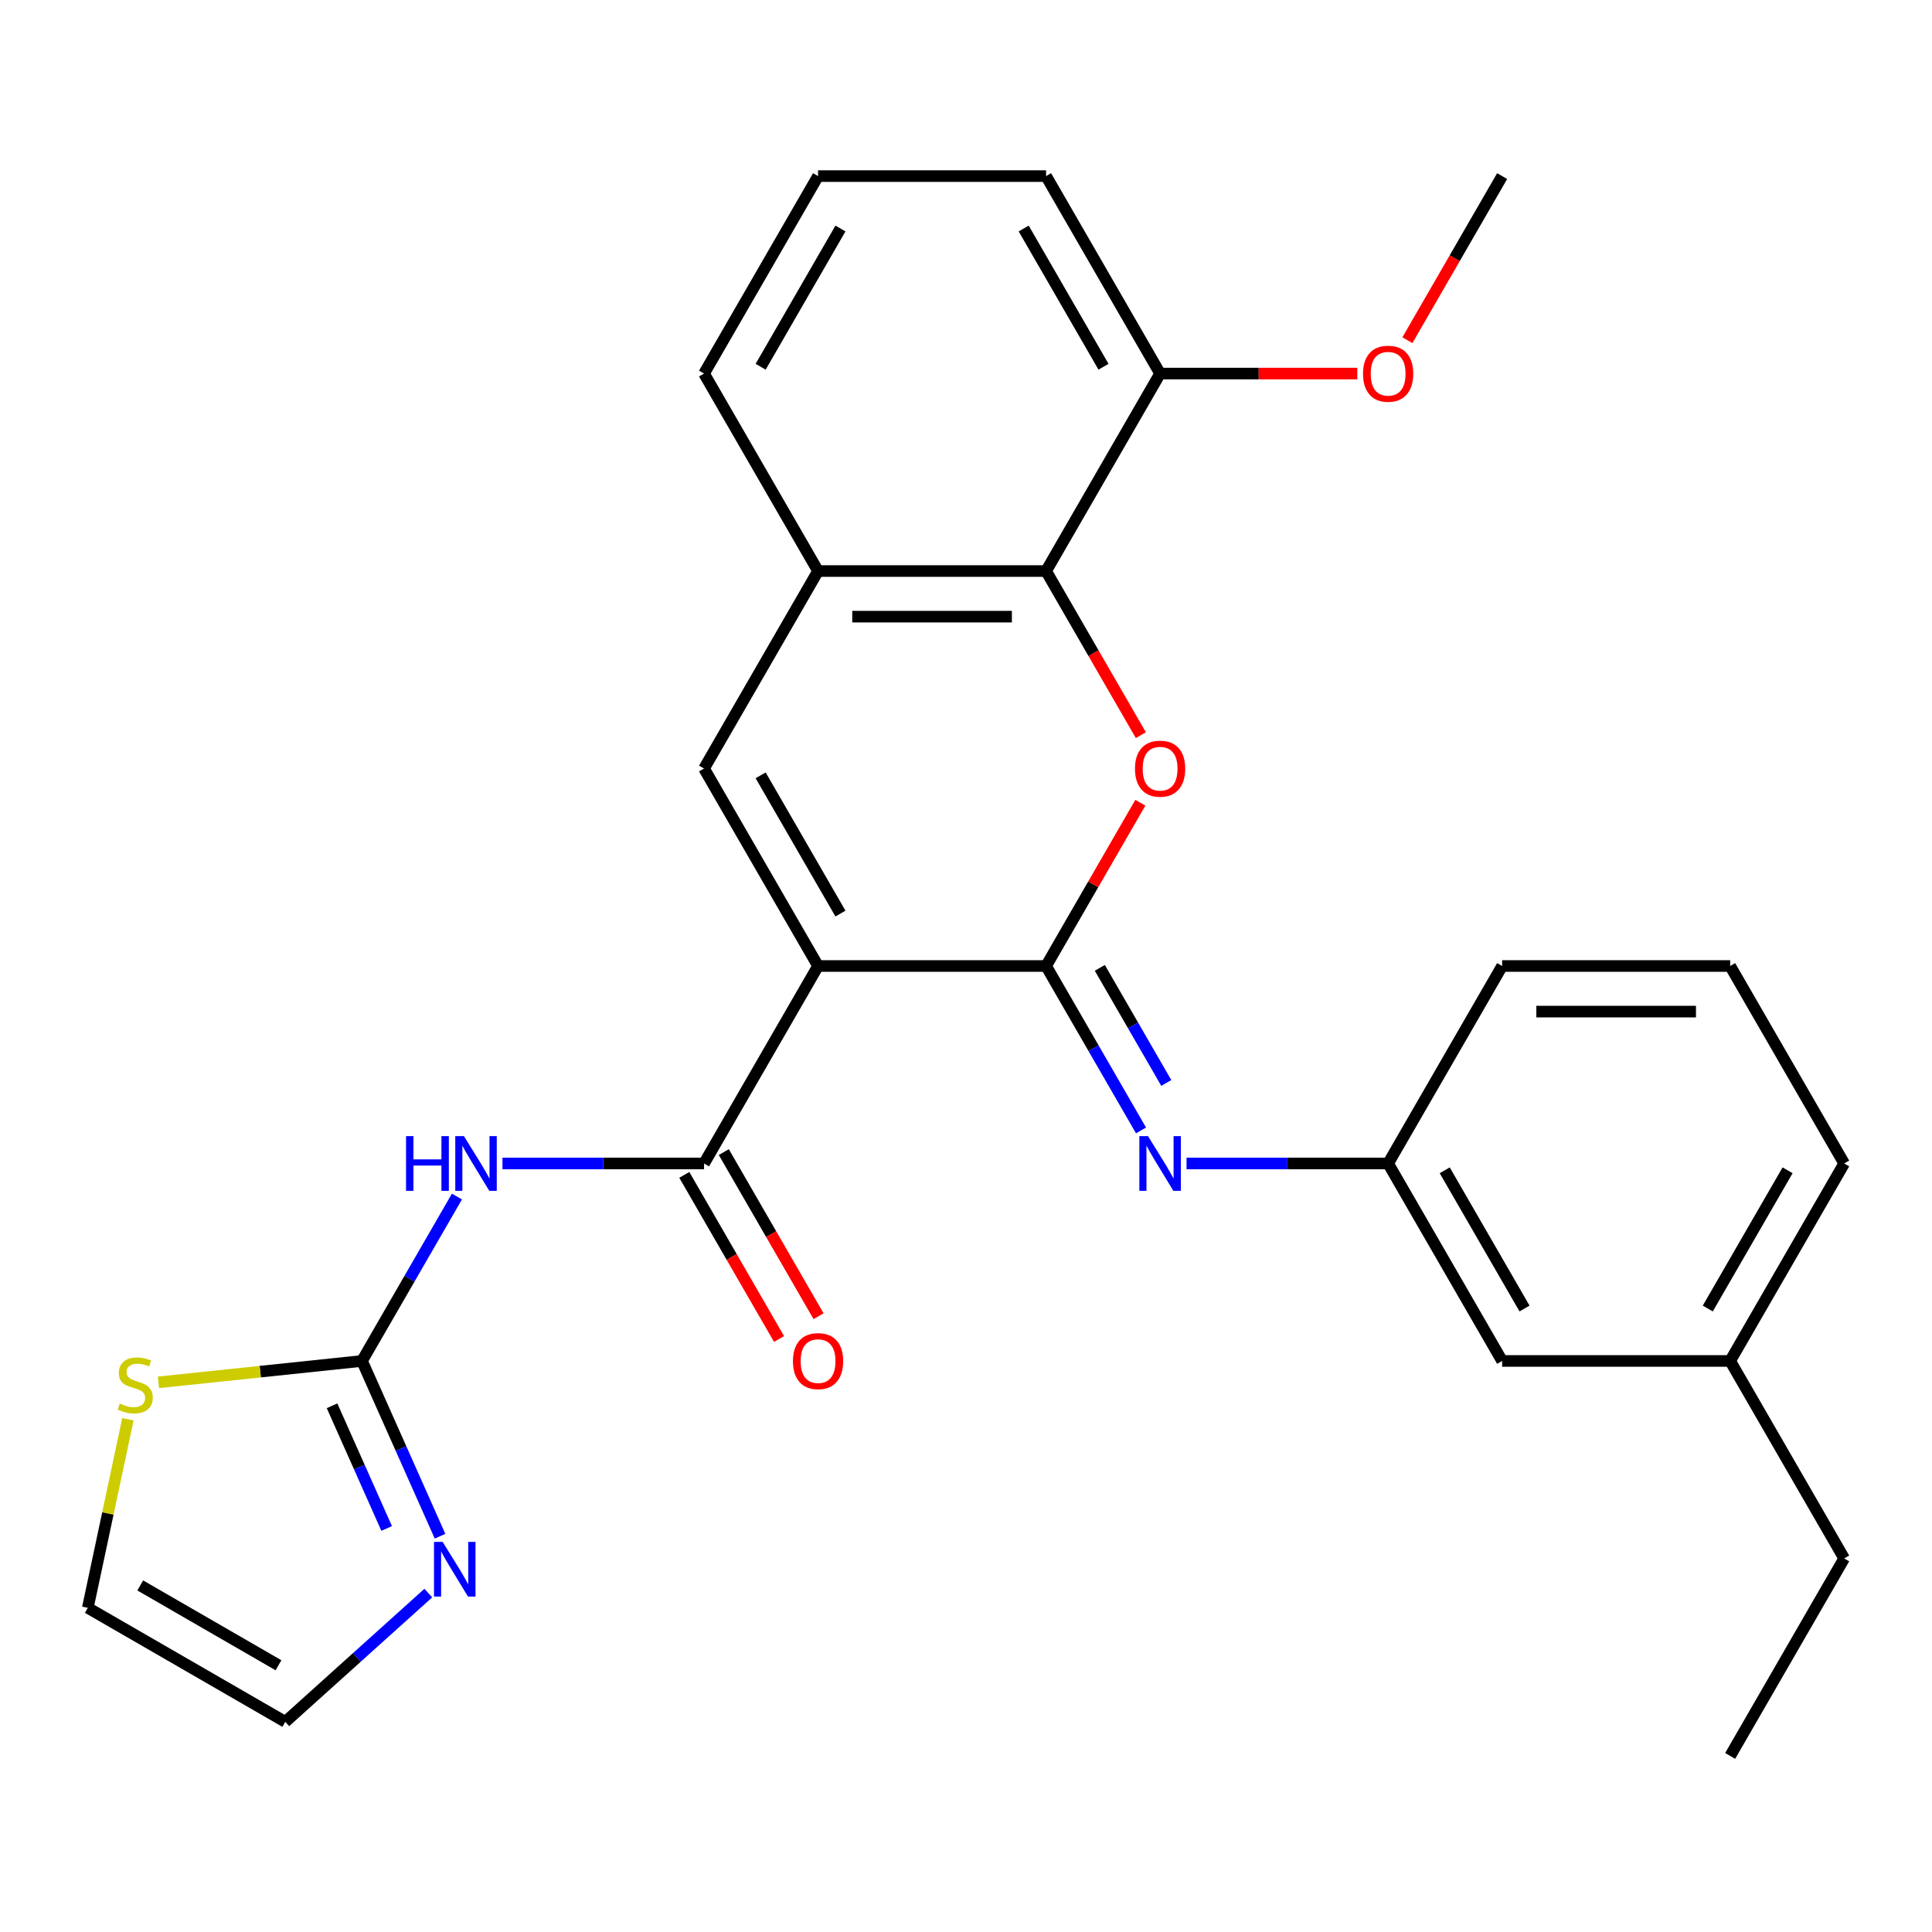 <?xml version='1.0' encoding='iso-8859-1'?>
<svg version='1.1' baseProfile='full'
              xmlns='http://www.w3.org/2000/svg'
                      xmlns:rdkit='http://www.rdkit.org/xml'
                      xmlns:xlink='http://www.w3.org/1999/xlink'
                  xml:space='preserve'
width='1000px' height='1000px' viewBox='0 0 1000 1000'>
<!-- END OF HEADER -->
<rect style='opacity:1.0;fill:#FFFFFF;stroke:none' width='1000' height='1000' x='0' y='0'> </rect>
<path class='bond-0' d='M 423.426,500 L 541.453,500' style='fill:none;fill-rule:evenodd;stroke:#000000;stroke-width:6px;stroke-linecap:butt;stroke-linejoin:miter;stroke-opacity:1' />
<path class='bond-2' d='M 423.426,500 L 364.413,602.214' style='fill:none;fill-rule:evenodd;stroke:#000000;stroke-width:6px;stroke-linecap:butt;stroke-linejoin:miter;stroke-opacity:1' />
<path class='bond-3' d='M 423.426,500 L 364.413,397.786' style='fill:none;fill-rule:evenodd;stroke:#000000;stroke-width:6px;stroke-linecap:butt;stroke-linejoin:miter;stroke-opacity:1' />
<path class='bond-3' d='M 435.017,472.865 L 393.708,401.316' style='fill:none;fill-rule:evenodd;stroke:#000000;stroke-width:6px;stroke-linecap:butt;stroke-linejoin:miter;stroke-opacity:1' />
<path class='bond-1' d='M 541.453,500 L 565.847,457.748' style='fill:none;fill-rule:evenodd;stroke:#000000;stroke-width:6px;stroke-linecap:butt;stroke-linejoin:miter;stroke-opacity:1' />
<path class='bond-1' d='M 565.847,457.748 L 590.241,415.497' style='fill:none;fill-rule:evenodd;stroke:#FF0000;stroke-width:6px;stroke-linecap:butt;stroke-linejoin:miter;stroke-opacity:1' />
<path class='bond-7' d='M 541.453,500 L 566.02,542.552' style='fill:none;fill-rule:evenodd;stroke:#000000;stroke-width:6px;stroke-linecap:butt;stroke-linejoin:miter;stroke-opacity:1' />
<path class='bond-7' d='M 566.02,542.552 L 590.587,585.103' style='fill:none;fill-rule:evenodd;stroke:#0000FF;stroke-width:6px;stroke-linecap:butt;stroke-linejoin:miter;stroke-opacity:1' />
<path class='bond-7' d='M 569.266,500.963 L 586.463,530.749' style='fill:none;fill-rule:evenodd;stroke:#000000;stroke-width:6px;stroke-linecap:butt;stroke-linejoin:miter;stroke-opacity:1' />
<path class='bond-7' d='M 586.463,530.749 L 603.66,560.535' style='fill:none;fill-rule:evenodd;stroke:#0000FF;stroke-width:6px;stroke-linecap:butt;stroke-linejoin:miter;stroke-opacity:1' />
<path class='bond-28' d='M 590.495,380.515 L 565.974,338.044' style='fill:none;fill-rule:evenodd;stroke:#FF0000;stroke-width:6px;stroke-linecap:butt;stroke-linejoin:miter;stroke-opacity:1' />
<path class='bond-28' d='M 565.974,338.044 L 541.453,295.572' style='fill:none;fill-rule:evenodd;stroke:#000000;stroke-width:6px;stroke-linecap:butt;stroke-linejoin:miter;stroke-opacity:1' />
<path class='bond-4' d='M 364.413,602.214 L 312.245,602.214' style='fill:none;fill-rule:evenodd;stroke:#000000;stroke-width:6px;stroke-linecap:butt;stroke-linejoin:miter;stroke-opacity:1' />
<path class='bond-4' d='M 312.245,602.214 L 260.077,602.214' style='fill:none;fill-rule:evenodd;stroke:#0000FF;stroke-width:6px;stroke-linecap:butt;stroke-linejoin:miter;stroke-opacity:1' />
<path class='bond-11' d='M 354.192,608.115 L 378.713,650.587' style='fill:none;fill-rule:evenodd;stroke:#000000;stroke-width:6px;stroke-linecap:butt;stroke-linejoin:miter;stroke-opacity:1' />
<path class='bond-11' d='M 378.713,650.587 L 403.234,693.058' style='fill:none;fill-rule:evenodd;stroke:#FF0000;stroke-width:6px;stroke-linecap:butt;stroke-linejoin:miter;stroke-opacity:1' />
<path class='bond-11' d='M 374.635,596.313 L 399.156,638.784' style='fill:none;fill-rule:evenodd;stroke:#000000;stroke-width:6px;stroke-linecap:butt;stroke-linejoin:miter;stroke-opacity:1' />
<path class='bond-11' d='M 399.156,638.784 L 423.677,681.256' style='fill:none;fill-rule:evenodd;stroke:#FF0000;stroke-width:6px;stroke-linecap:butt;stroke-linejoin:miter;stroke-opacity:1' />
<path class='bond-8' d='M 364.413,397.786 L 423.426,295.572' style='fill:none;fill-rule:evenodd;stroke:#000000;stroke-width:6px;stroke-linecap:butt;stroke-linejoin:miter;stroke-opacity:1' />
<path class='bond-5' d='M 236.508,619.325 L 211.941,661.876' style='fill:none;fill-rule:evenodd;stroke:#0000FF;stroke-width:6px;stroke-linecap:butt;stroke-linejoin:miter;stroke-opacity:1' />
<path class='bond-5' d='M 211.941,661.876 L 187.374,704.428' style='fill:none;fill-rule:evenodd;stroke:#000000;stroke-width:6px;stroke-linecap:butt;stroke-linejoin:miter;stroke-opacity:1' />
<path class='bond-9' d='M 187.374,704.428 L 207.567,749.784' style='fill:none;fill-rule:evenodd;stroke:#000000;stroke-width:6px;stroke-linecap:butt;stroke-linejoin:miter;stroke-opacity:1' />
<path class='bond-9' d='M 207.567,749.784 L 227.761,795.14' style='fill:none;fill-rule:evenodd;stroke:#0000FF;stroke-width:6px;stroke-linecap:butt;stroke-linejoin:miter;stroke-opacity:1' />
<path class='bond-9' d='M 171.867,727.636 L 186.003,759.385' style='fill:none;fill-rule:evenodd;stroke:#000000;stroke-width:6px;stroke-linecap:butt;stroke-linejoin:miter;stroke-opacity:1' />
<path class='bond-9' d='M 186.003,759.385 L 200.138,791.134' style='fill:none;fill-rule:evenodd;stroke:#0000FF;stroke-width:6px;stroke-linecap:butt;stroke-linejoin:miter;stroke-opacity:1' />
<path class='bond-10' d='M 187.374,704.428 L 134.699,709.964' style='fill:none;fill-rule:evenodd;stroke:#000000;stroke-width:6px;stroke-linecap:butt;stroke-linejoin:miter;stroke-opacity:1' />
<path class='bond-10' d='M 134.699,709.964 L 82.024,715.5' style='fill:none;fill-rule:evenodd;stroke:#CCCC00;stroke-width:6px;stroke-linecap:butt;stroke-linejoin:miter;stroke-opacity:1' />
<path class='bond-6' d='M 541.453,295.572 L 423.426,295.572' style='fill:none;fill-rule:evenodd;stroke:#000000;stroke-width:6px;stroke-linecap:butt;stroke-linejoin:miter;stroke-opacity:1' />
<path class='bond-6' d='M 523.749,319.177 L 441.13,319.177' style='fill:none;fill-rule:evenodd;stroke:#000000;stroke-width:6px;stroke-linecap:butt;stroke-linejoin:miter;stroke-opacity:1' />
<path class='bond-14' d='M 541.453,295.572 L 600.466,193.358' style='fill:none;fill-rule:evenodd;stroke:#000000;stroke-width:6px;stroke-linecap:butt;stroke-linejoin:miter;stroke-opacity:1' />
<path class='bond-13' d='M 614.157,602.214 L 666.325,602.214' style='fill:none;fill-rule:evenodd;stroke:#0000FF;stroke-width:6px;stroke-linecap:butt;stroke-linejoin:miter;stroke-opacity:1' />
<path class='bond-13' d='M 666.325,602.214 L 718.493,602.214' style='fill:none;fill-rule:evenodd;stroke:#000000;stroke-width:6px;stroke-linecap:butt;stroke-linejoin:miter;stroke-opacity:1' />
<path class='bond-19' d='M 423.426,295.572 L 364.413,193.358' style='fill:none;fill-rule:evenodd;stroke:#000000;stroke-width:6px;stroke-linecap:butt;stroke-linejoin:miter;stroke-opacity:1' />
<path class='bond-12' d='M 221.689,824.577 L 184.678,857.901' style='fill:none;fill-rule:evenodd;stroke:#0000FF;stroke-width:6px;stroke-linecap:butt;stroke-linejoin:miter;stroke-opacity:1' />
<path class='bond-12' d='M 184.678,857.901 L 147.668,891.225' style='fill:none;fill-rule:evenodd;stroke:#000000;stroke-width:6px;stroke-linecap:butt;stroke-linejoin:miter;stroke-opacity:1' />
<path class='bond-15' d='M 66.204,734.596 L 55.829,783.404' style='fill:none;fill-rule:evenodd;stroke:#CCCC00;stroke-width:6px;stroke-linecap:butt;stroke-linejoin:miter;stroke-opacity:1' />
<path class='bond-15' d='M 55.829,783.404 L 45.455,832.212' style='fill:none;fill-rule:evenodd;stroke:#000000;stroke-width:6px;stroke-linecap:butt;stroke-linejoin:miter;stroke-opacity:1' />
<path class='bond-30' d='M 147.668,891.225 L 45.455,832.212' style='fill:none;fill-rule:evenodd;stroke:#000000;stroke-width:6px;stroke-linecap:butt;stroke-linejoin:miter;stroke-opacity:1' />
<path class='bond-30' d='M 144.139,861.931 L 72.589,820.621' style='fill:none;fill-rule:evenodd;stroke:#000000;stroke-width:6px;stroke-linecap:butt;stroke-linejoin:miter;stroke-opacity:1' />
<path class='bond-16' d='M 718.493,602.214 L 777.506,704.428' style='fill:none;fill-rule:evenodd;stroke:#000000;stroke-width:6px;stroke-linecap:butt;stroke-linejoin:miter;stroke-opacity:1' />
<path class='bond-16' d='M 747.787,605.743 L 789.097,677.293' style='fill:none;fill-rule:evenodd;stroke:#000000;stroke-width:6px;stroke-linecap:butt;stroke-linejoin:miter;stroke-opacity:1' />
<path class='bond-23' d='M 718.493,602.214 L 777.506,500' style='fill:none;fill-rule:evenodd;stroke:#000000;stroke-width:6px;stroke-linecap:butt;stroke-linejoin:miter;stroke-opacity:1' />
<path class='bond-18' d='M 600.466,193.358 L 651.504,193.358' style='fill:none;fill-rule:evenodd;stroke:#000000;stroke-width:6px;stroke-linecap:butt;stroke-linejoin:miter;stroke-opacity:1' />
<path class='bond-18' d='M 651.504,193.358 L 702.542,193.358' style='fill:none;fill-rule:evenodd;stroke:#FF0000;stroke-width:6px;stroke-linecap:butt;stroke-linejoin:miter;stroke-opacity:1' />
<path class='bond-29' d='M 600.466,193.358 L 541.453,91.144' style='fill:none;fill-rule:evenodd;stroke:#000000;stroke-width:6px;stroke-linecap:butt;stroke-linejoin:miter;stroke-opacity:1' />
<path class='bond-29' d='M 571.171,189.829 L 529.862,118.279' style='fill:none;fill-rule:evenodd;stroke:#000000;stroke-width:6px;stroke-linecap:butt;stroke-linejoin:miter;stroke-opacity:1' />
<path class='bond-17' d='M 777.506,704.428 L 895.532,704.428' style='fill:none;fill-rule:evenodd;stroke:#000000;stroke-width:6px;stroke-linecap:butt;stroke-linejoin:miter;stroke-opacity:1' />
<path class='bond-25' d='M 895.532,704.428 L 954.545,806.642' style='fill:none;fill-rule:evenodd;stroke:#000000;stroke-width:6px;stroke-linecap:butt;stroke-linejoin:miter;stroke-opacity:1' />
<path class='bond-31' d='M 895.532,704.428 L 954.545,602.214' style='fill:none;fill-rule:evenodd;stroke:#000000;stroke-width:6px;stroke-linecap:butt;stroke-linejoin:miter;stroke-opacity:1' />
<path class='bond-31' d='M 883.941,677.293 L 925.251,605.743' style='fill:none;fill-rule:evenodd;stroke:#000000;stroke-width:6px;stroke-linecap:butt;stroke-linejoin:miter;stroke-opacity:1' />
<path class='bond-26' d='M 728.464,176.088 L 752.985,133.616' style='fill:none;fill-rule:evenodd;stroke:#FF0000;stroke-width:6px;stroke-linecap:butt;stroke-linejoin:miter;stroke-opacity:1' />
<path class='bond-26' d='M 752.985,133.616 L 777.506,91.144' style='fill:none;fill-rule:evenodd;stroke:#000000;stroke-width:6px;stroke-linecap:butt;stroke-linejoin:miter;stroke-opacity:1' />
<path class='bond-20' d='M 364.413,193.358 L 423.426,91.144' style='fill:none;fill-rule:evenodd;stroke:#000000;stroke-width:6px;stroke-linecap:butt;stroke-linejoin:miter;stroke-opacity:1' />
<path class='bond-20' d='M 393.708,189.829 L 435.017,118.279' style='fill:none;fill-rule:evenodd;stroke:#000000;stroke-width:6px;stroke-linecap:butt;stroke-linejoin:miter;stroke-opacity:1' />
<path class='bond-22' d='M 423.426,91.144 L 541.453,91.144' style='fill:none;fill-rule:evenodd;stroke:#000000;stroke-width:6px;stroke-linecap:butt;stroke-linejoin:miter;stroke-opacity:1' />
<path class='bond-21' d='M 895.532,500 L 777.506,500' style='fill:none;fill-rule:evenodd;stroke:#000000;stroke-width:6px;stroke-linecap:butt;stroke-linejoin:miter;stroke-opacity:1' />
<path class='bond-21' d='M 877.828,523.605 L 795.21,523.605' style='fill:none;fill-rule:evenodd;stroke:#000000;stroke-width:6px;stroke-linecap:butt;stroke-linejoin:miter;stroke-opacity:1' />
<path class='bond-24' d='M 895.532,500 L 954.545,602.214' style='fill:none;fill-rule:evenodd;stroke:#000000;stroke-width:6px;stroke-linecap:butt;stroke-linejoin:miter;stroke-opacity:1' />
<path class='bond-27' d='M 954.545,806.642 L 895.532,908.856' style='fill:none;fill-rule:evenodd;stroke:#000000;stroke-width:6px;stroke-linecap:butt;stroke-linejoin:miter;stroke-opacity:1' />
<path  class='atom-2' d='M 587.466 397.866
Q 587.466 391.066, 590.826 387.266
Q 594.186 383.466, 600.466 383.466
Q 606.746 383.466, 610.106 387.266
Q 613.466 391.066, 613.466 397.866
Q 613.466 404.746, 610.066 408.666
Q 606.666 412.546, 600.466 412.546
Q 594.226 412.546, 590.826 408.666
Q 587.466 404.786, 587.466 397.866
M 600.466 409.346
Q 604.786 409.346, 607.106 406.466
Q 609.466 403.546, 609.466 397.866
Q 609.466 392.306, 607.106 389.506
Q 604.786 386.666, 600.466 386.666
Q 596.146 386.666, 593.786 389.466
Q 591.466 392.266, 591.466 397.866
Q 591.466 403.586, 593.786 406.466
Q 596.146 409.346, 600.466 409.346
' fill='#FF0000'/>
<path  class='atom-5' d='M 210.167 588.054
L 214.007 588.054
L 214.007 600.094
L 228.487 600.094
L 228.487 588.054
L 232.327 588.054
L 232.327 616.374
L 228.487 616.374
L 228.487 603.294
L 214.007 603.294
L 214.007 616.374
L 210.167 616.374
L 210.167 588.054
' fill='#0000FF'/>
<path  class='atom-5' d='M 240.127 588.054
L 249.407 603.054
Q 250.327 604.534, 251.807 607.214
Q 253.287 609.894, 253.367 610.054
L 253.367 588.054
L 257.127 588.054
L 257.127 616.374
L 253.247 616.374
L 243.287 599.974
Q 242.127 598.054, 240.887 595.854
Q 239.687 593.654, 239.327 592.974
L 239.327 616.374
L 235.647 616.374
L 235.647 588.054
L 240.127 588.054
' fill='#0000FF'/>
<path  class='atom-8' d='M 594.206 588.054
L 603.486 603.054
Q 604.406 604.534, 605.886 607.214
Q 607.366 609.894, 607.446 610.054
L 607.446 588.054
L 611.206 588.054
L 611.206 616.374
L 607.326 616.374
L 597.366 599.974
Q 596.206 598.054, 594.966 595.854
Q 593.766 593.654, 593.406 592.974
L 593.406 616.374
L 589.726 616.374
L 589.726 588.054
L 594.206 588.054
' fill='#0000FF'/>
<path  class='atom-10' d='M 229.119 798.09
L 238.399 813.09
Q 239.319 814.57, 240.799 817.25
Q 242.279 819.93, 242.359 820.09
L 242.359 798.09
L 246.119 798.09
L 246.119 826.41
L 242.239 826.41
L 232.279 810.01
Q 231.119 808.09, 229.879 805.89
Q 228.679 803.69, 228.319 803.01
L 228.319 826.41
L 224.639 826.41
L 224.639 798.09
L 229.119 798.09
' fill='#0000FF'/>
<path  class='atom-11' d='M 61.994 726.485
Q 62.314 726.605, 63.634 727.165
Q 64.954 727.725, 66.394 728.085
Q 67.874 728.405, 69.314 728.405
Q 71.994 728.405, 73.554 727.125
Q 75.114 725.805, 75.114 723.525
Q 75.114 721.965, 74.314 721.005
Q 73.554 720.045, 72.354 719.525
Q 71.154 719.005, 69.154 718.405
Q 66.634 717.645, 65.114 716.925
Q 63.634 716.205, 62.554 714.685
Q 61.514 713.165, 61.514 710.605
Q 61.514 707.045, 63.914 704.845
Q 66.354 702.645, 71.154 702.645
Q 74.434 702.645, 78.154 704.205
L 77.234 707.285
Q 73.834 705.885, 71.274 705.885
Q 68.514 705.885, 66.994 707.045
Q 65.474 708.165, 65.514 710.125
Q 65.514 711.645, 66.274 712.565
Q 67.074 713.485, 68.194 714.005
Q 69.354 714.525, 71.274 715.125
Q 73.834 715.925, 75.354 716.725
Q 76.874 717.525, 77.954 719.165
Q 79.074 720.765, 79.074 723.525
Q 79.074 727.445, 76.434 729.565
Q 73.834 731.645, 69.474 731.645
Q 66.954 731.645, 65.034 731.085
Q 63.154 730.565, 60.914 729.645
L 61.994 726.485
' fill='#CCCC00'/>
<path  class='atom-12' d='M 410.426 704.508
Q 410.426 697.708, 413.786 693.908
Q 417.146 690.108, 423.426 690.108
Q 429.706 690.108, 433.066 693.908
Q 436.426 697.708, 436.426 704.508
Q 436.426 711.388, 433.026 715.308
Q 429.626 719.188, 423.426 719.188
Q 417.186 719.188, 413.786 715.308
Q 410.426 711.428, 410.426 704.508
M 423.426 715.988
Q 427.746 715.988, 430.066 713.108
Q 432.426 710.188, 432.426 704.508
Q 432.426 698.948, 430.066 696.148
Q 427.746 693.308, 423.426 693.308
Q 419.106 693.308, 416.746 696.108
Q 414.426 698.908, 414.426 704.508
Q 414.426 710.228, 416.746 713.108
Q 419.106 715.988, 423.426 715.988
' fill='#FF0000'/>
<path  class='atom-19' d='M 705.493 193.438
Q 705.493 186.638, 708.853 182.838
Q 712.213 179.038, 718.493 179.038
Q 724.773 179.038, 728.133 182.838
Q 731.493 186.638, 731.493 193.438
Q 731.493 200.318, 728.093 204.238
Q 724.693 208.118, 718.493 208.118
Q 712.253 208.118, 708.853 204.238
Q 705.493 200.358, 705.493 193.438
M 718.493 204.918
Q 722.813 204.918, 725.133 202.038
Q 727.493 199.118, 727.493 193.438
Q 727.493 187.878, 725.133 185.078
Q 722.813 182.238, 718.493 182.238
Q 714.173 182.238, 711.813 185.038
Q 709.493 187.838, 709.493 193.438
Q 709.493 199.158, 711.813 202.038
Q 714.173 204.918, 718.493 204.918
' fill='#FF0000'/>
</svg>
